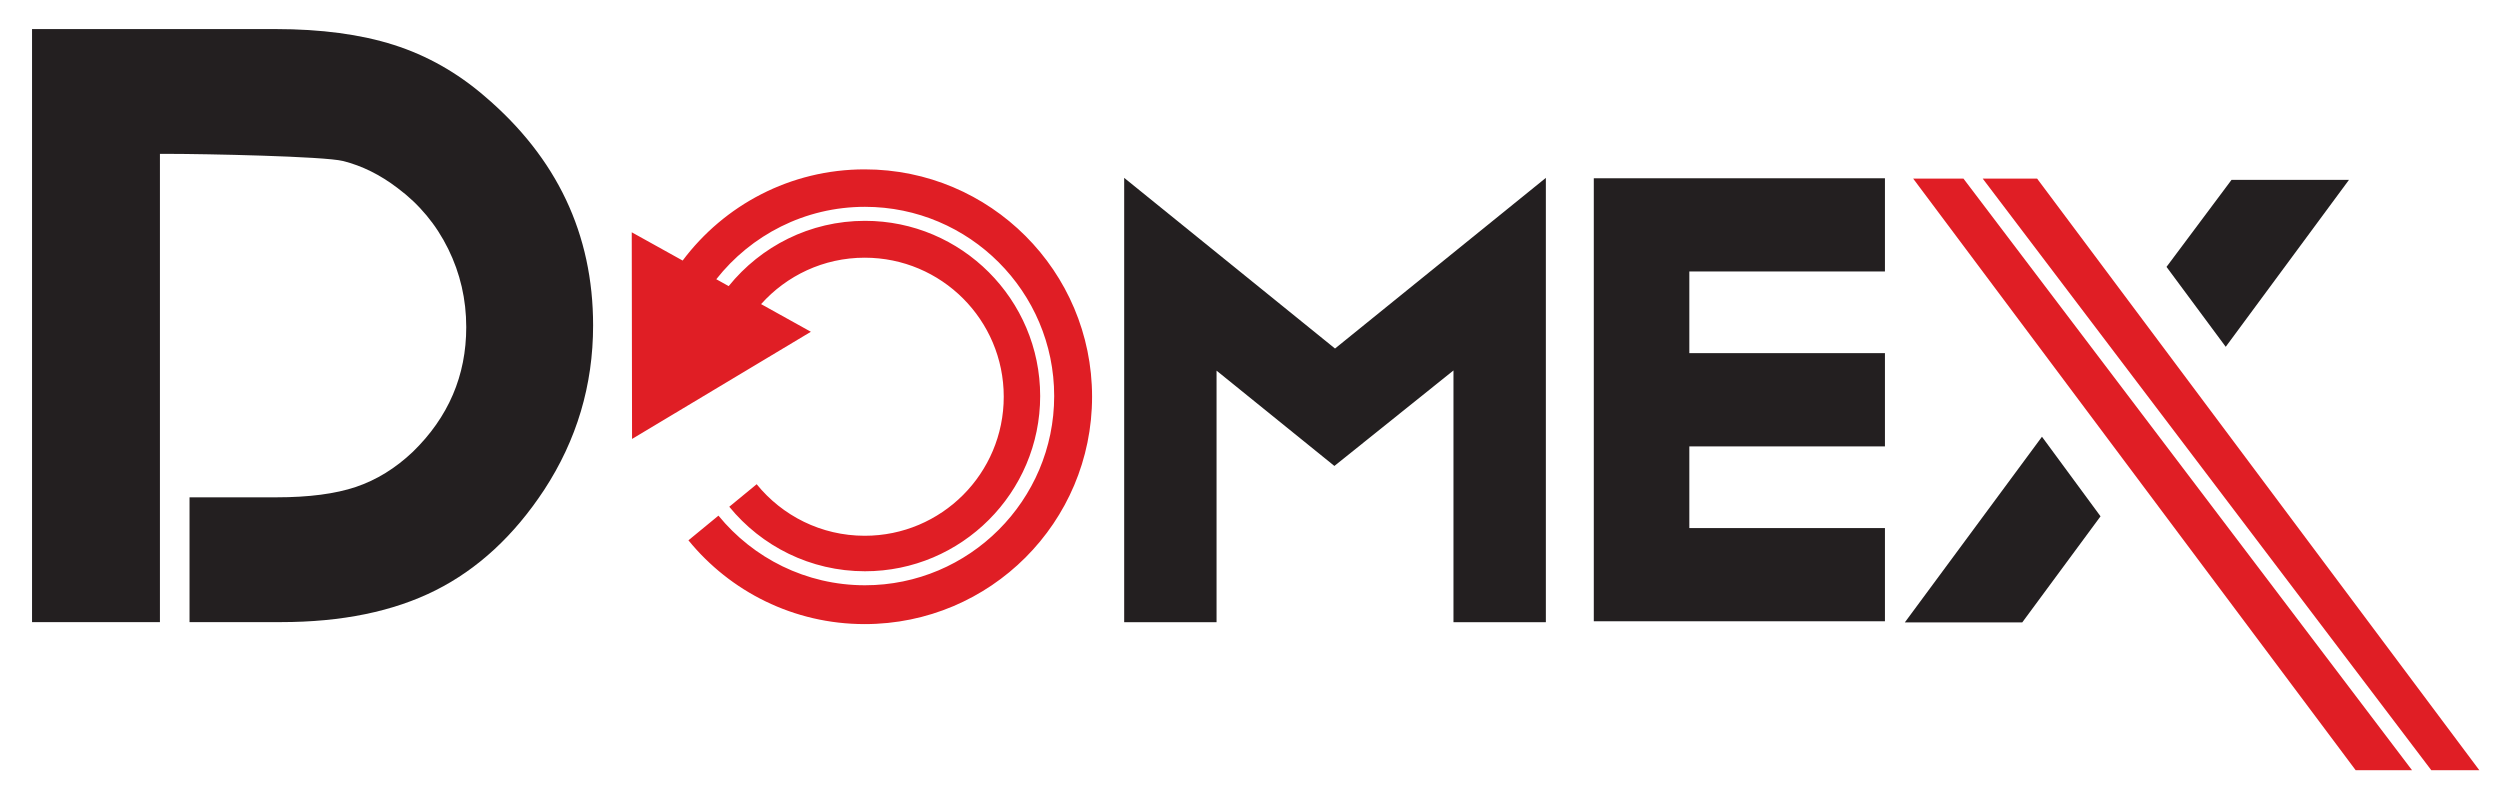 <svg xmlns:dc="http://purl.org/dc/elements/1.1/" xmlns:cc="http://creativecommons.org/ns#" xmlns:rdf="http://www.w3.org/1999/02/22-rdf-syntax-ns#" xmlns:svg="http://www.w3.org/2000/svg" xmlns="http://www.w3.org/2000/svg" viewBox="0 0 761.333 240" height="240" width="761.333" xml:space="preserve" id="svg2"><defs id="defs6"><clipPath id="clipPath18" clipPathUnits="userSpaceOnUse"><path id="path16" d="M 0,180 H 571 V 0 H 0 Z"></path></clipPath></defs><g transform="matrix(1.333,0,0,-1.333,0,240)" id="g10"><g id="g12"><g clip-path="url(#clipPath18)" id="g14"><g transform="translate(43.299,37.919)" id="g20"><path id="path22" style="fill:#231f20;fill-opacity:1;fill-rule:nonzero;stroke:none" d="m 0,0 v 28.511 h 19.856 c 7.408,0 13.46,0.792 18.158,2.374 4.697,1.584 9.031,4.253 13,8.016 8.136,7.915 12.205,17.414 12.205,28.496 0,6.332 -1.374,12.286 -4.12,17.86 -2.746,5.574 -6.598,10.205 -11.557,13.902 -3.969,3.033 -8.122,5.091 -12.451,6.181 -4.334,1.09 -31.84,1.635 -39.777,1.635 h -7.426 v 28.511 h 31.769 c 10.438,0 19.44,-1.208 27.006,-3.616 7.562,-2.408 14.483,-6.317 20.76,-11.726 16.516,-14.057 24.778,-31.508 24.778,-52.353 0,-13.659 -3.734,-26.195 -11.2,-37.609 C 74.131,19.756 65.873,12.12 56.227,7.271 46.582,2.422 34.785,0 20.846,0 Z M -35.98,135.486 H -6.762 V 0 H -35.98 Z"></path></g><g transform="translate(304.994,100.42)" id="g24"><path id="path26" style="fill:#231f20;fill-opacity:1;fill-rule:nonzero;stroke:none" d="M 0,0 -48.167,38.99 V -62.522 h 21.104 v 57.47 l 26.92,-21.773 27.206,21.818 V -62.522 H 48.168 V 38.99 Z"></path></g><g transform="translate(430.628,118.022)" id="g28"><path id="path30" style="fill:#231f20;fill-opacity:1;fill-rule:nonzero;stroke:none" d="m 0,0 v 21.297 h -44.688 -4.734 -17.091 V -79.909 h 17.091 4.734 H 0 v 21.297 h -44.688 v 18.657 H 0 v 21.298 H -44.688 V 0 Z"></path></g><g transform="translate(435.165,37.847)" id="g32"><path id="path34" style="fill:#231f20;fill-opacity:1;fill-rule:nonzero;stroke:none" d="M 0,0 31.337,42.423 44.715,24.241 26.828,0 Z"></path></g><g transform="translate(494.956,119.074)" id="g36"><path id="path38" style="fill:#231f20;fill-opacity:1;fill-rule:nonzero;stroke:none" d="M 0,0 14.856,19.885 H 41.688 L 13.526,-18.258 Z"></path></g><g transform="translate(555.446,4.087)" id="g40"><path id="path42" style="fill:#e01e25;fill-opacity:1;fill-rule:nonzero;stroke:none" d="M 0,0 H 10.973 L -90.055,135.155 h -12.427 z"></path></g><g transform="translate(448.566,139.242)" id="g44"><path id="path46" style="fill:#e01e25;fill-opacity:1;fill-rule:nonzero;stroke:none" d="M 0,0 H -11.49 L 89.604,-135.155 h 12.877 z"></path></g><g transform="translate(197.548,141.352)" id="g48"><path id="path50" style="fill:#e01e25;fill-opacity:1;fill-rule:nonzero;stroke:none" d="m 0,0 c -17.017,0 -32.117,-8.188 -41.591,-20.833 l -11.631,6.459 0.069,-47.212 40.855,24.484 -11.374,6.317 c 5.817,6.502 14.261,10.605 23.672,10.605 17.543,0 31.764,-14.221 31.764,-31.764 0,-17.544 -14.221,-31.764 -31.764,-31.764 -9.968,0 -18.858,4.593 -24.682,11.776 l -6.26,-5.147 c 7.346,-8.988 18.512,-14.738 31,-14.738 22.071,0 40.028,17.957 40.028,40.029 0,22.072 -17.957,40.029 -40.028,40.029 -12.567,0 -23.792,-5.826 -31.134,-14.914 l -2.831,1.572 c 7.919,10.063 20.195,16.542 33.965,16.542 23.836,0 43.229,-19.392 43.229,-43.229 0,-23.837 -19.393,-43.228 -43.229,-43.228 -13.481,0 -25.537,6.205 -33.471,15.906 l -6.858,-5.637 c 9.525,-11.679 24.025,-19.141 40.271,-19.141 28.688,0 51.944,23.256 51.944,51.944 C 51.944,-23.256 28.688,0 0,0"></path></g></g></g></g></svg>